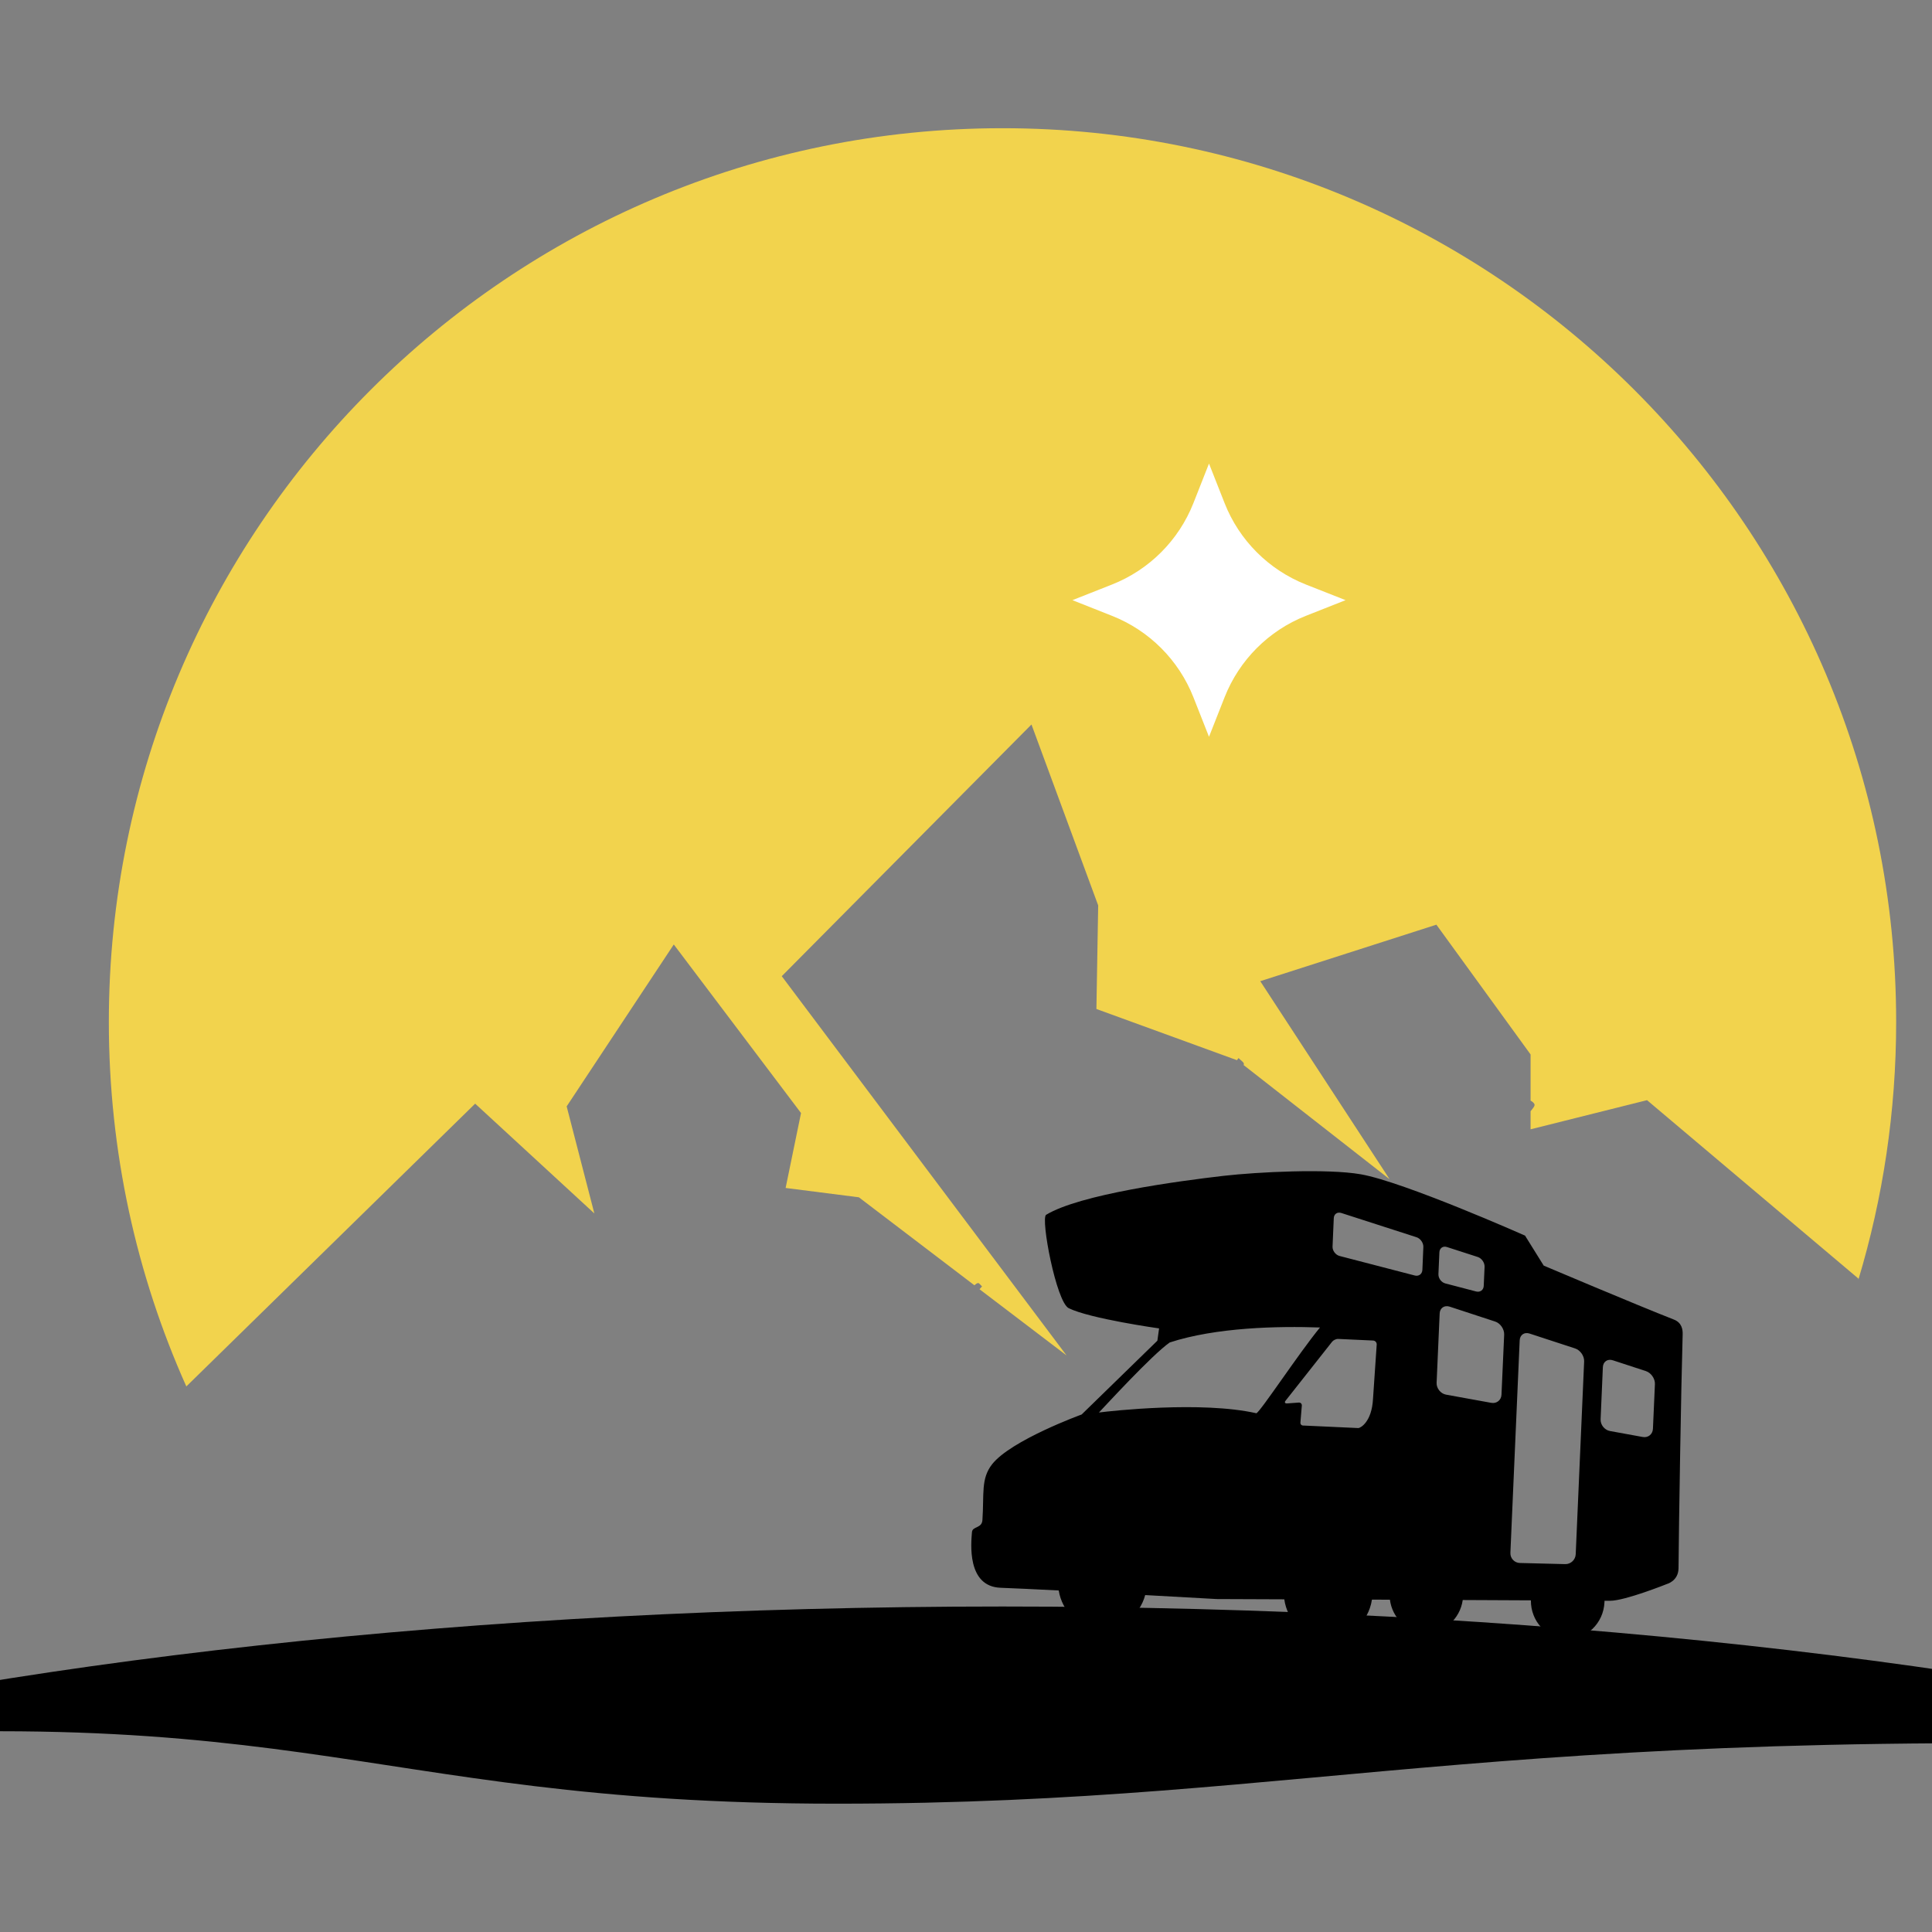 <?xml version="1.0" encoding="utf-8"?>
<!-- Generator: Adobe Illustrator 16.0.0, SVG Export Plug-In . SVG Version: 6.00 Build 0)  -->
<!DOCTYPE svg PUBLIC "-//W3C//DTD SVG 1.1//EN" "http://www.w3.org/Graphics/SVG/1.1/DTD/svg11.dtd">
<svg version="1.1" id="Calque_1" xmlns="http://www.w3.org/2000/svg" xmlns:xlink="http://www.w3.org/1999/xlink" x="0px" y="0px"
	 width="36px" height="36px" viewBox="0 0 36 36" enable-background="new 0 0 36 36" xml:space="preserve">
<rect x="0" y="0" width="36" height="36" fill="#808080" stroke="none"/>
<g>
	<g>
		<path fill="#F2D34D" d="M8.854,20.565l2.221,2.046l-0.516-1.995l1.996-3.017l2.371,3.141l-0.287,1.396l1.365,0.174l2.152,1.639
			c0.025-0.021,0.045-0.037,0.067-0.041c0.02-0.005,0.05,0.04,0.076,0.063c-0.016,0.017-0.031,0.034-0.047,0.052l1.622,1.234
			l-5.307-7.067L19.22,13.5l1.243,3.371l-0.033,1.93l2.619,0.954c0.01-0.014,0.02-0.026,0.029-0.04
			c0.046,0.047,0.098,0.076,0.1,0.109c0.001,0.007-0.002,0.015-0.005,0.022l2.72,2.127l-2.41-3.69l3.282-1.053l1.755,2.418v0.86
			c0.036,0.02,0.071,0.05,0.074,0.076c0.004,0.032-0.033,0.07-0.074,0.122v0.337l2.17-0.543l3.938,3.324v0.021
			c0.458-1.521,0.704-3.134,0.704-4.804c0-9.196-7.455-16.652-16.652-16.652c-9.197,0-16.652,7.456-16.652,16.652
			c0,2.42,0.516,4.719,1.444,6.793L8.854,20.565z"/>
		<path fill="#FFFFFF" d="M22.237,9.376l0.291-0.738l0.291,0.738c0.273,0.693,0.822,1.242,1.515,1.516l0.739,0.291l-0.739,0.292
			c-0.692,0.273-1.241,0.822-1.515,1.516l-0.291,0.738l-0.291-0.738c-0.274-0.693-0.823-1.242-1.517-1.516l-0.737-0.292l0.737-0.291
			C21.414,10.618,21.963,10.069,22.237,9.376z"/>
	</g>
	<path d="M31.354,24.86c0.002-0.079-0.011-0.213-0.164-0.272c-0.707-0.277-2.425-1.005-2.425-1.005l-0.348-0.559
		c0,0-2.257-1.002-3.062-1.143c-0.63-0.109-1.921-0.043-2.555,0.029c-0.841,0.097-2.677,0.344-3.307,0.726
		c-0.106,0.064,0.189,1.626,0.421,1.74c0.396,0.196,1.684,0.377,1.684,0.377l-0.032,0.229l-1.411,1.375c0,0-1.318,0.479-1.67,0.929
		c-0.21,0.27-0.146,0.551-0.179,1.039c-0.011,0.159-0.188,0.111-0.195,0.226c-0.015,0.19-0.103,1.014,0.537,1.035
		c0.238,0.009,0.631,0.027,1.08,0.05c0.062,0.394,0.381,0.7,0.777,0.718c0.393,0.018,0.732-0.254,0.834-0.632
		c0.741,0.041,1.332,0.074,1.332,0.074s0.505,0.002,1.26,0.005c0.055,0.401,0.377,0.718,0.78,0.735
		c0.425,0.02,0.789-0.301,0.853-0.729c0.111,0,0.223,0.001,0.335,0.001c0.043,0.336,0.313,0.602,0.648,0.616
		c0.354,0.016,0.658-0.252,0.709-0.61c0.441,0.002,0.872,0.004,1.27,0.006c-0.004,0.384,0.284,0.703,0.655,0.719
		c0.378,0.018,0.699-0.29,0.716-0.684c0.001-0.01,0.001-0.019,0.001-0.027c0.035,0,0.068,0,0.102,0
		c0.277,0.002,1.062-0.313,1.062-0.313s0.212-0.055,0.215-0.293C31.283,28.419,31.325,25.834,31.354,24.86z M23.411,26.334
		c-1.022-0.231-2.702-0.044-2.934-0.014c0.103-0.106,0.984-1.071,1.319-1.305c0.861-0.282,2.021-0.307,2.8-0.279
		C24.203,25.214,23.488,26.302,23.411,26.334z M25.584,26.066c-0.023,0.43-0.232,0.54-0.271,0.544l-1.023-0.047
		c-0.038,0.003-0.064-0.025-0.058-0.063l0.025-0.302c0.006-0.038-0.021-0.067-0.059-0.063l-0.217,0.016
		c-0.038,0.002-0.051-0.021-0.026-0.051L24.823,25c0.024-0.029,0.075-0.053,0.113-0.051l0.65,0.03
		c0.039,0.002,0.068,0.034,0.067,0.073L25.584,26.066z M26.504,23.663c-0.004,0.077-0.067,0.124-0.142,0.104l-1.402-0.364
		c-0.074-0.02-0.133-0.098-0.13-0.175l0.023-0.53c0.004-0.076,0.065-0.12,0.14-0.096l1.402,0.452
		c0.072,0.023,0.13,0.105,0.127,0.182L26.504,23.663z M26.803,23.741l0.018-0.408c0.004-0.076,0.066-0.12,0.139-0.097l0.576,0.186
		c0.073,0.024,0.13,0.106,0.127,0.183l-0.016,0.356c-0.003,0.076-0.066,0.123-0.141,0.104l-0.574-0.15
		C26.857,23.896,26.8,23.818,26.803,23.741z M27.978,25.988c-0.004,0.102-0.091,0.17-0.19,0.152l-0.844-0.153
		c-0.1-0.019-0.179-0.117-0.175-0.22l0.057-1.292c0.004-0.102,0.088-0.159,0.185-0.128l0.848,0.278
		c0.098,0.031,0.173,0.142,0.169,0.244L27.978,25.988z M29.361,28.963c-0.005,0.102-0.092,0.184-0.194,0.182l-0.845-0.021
		c-0.103-0.002-0.183-0.088-0.178-0.19l0.173-3.957c0.004-0.103,0.087-0.161,0.185-0.128l0.847,0.277
		c0.098,0.032,0.174,0.142,0.169,0.244L29.361,28.963z M30.8,26.624c-0.005,0.103-0.091,0.171-0.191,0.152l-0.609-0.111
		c-0.101-0.018-0.18-0.116-0.175-0.219l0.042-0.971c0.005-0.103,0.088-0.16,0.186-0.128l0.615,0.201
		c0.098,0.032,0.174,0.142,0.169,0.244L30.8,26.624z"/>
	<g>
		<path d="M15.589,33.609c9.169,0,12.417-1.623,28.295-0.974c-6.476-1.669-15.378-2.7-25.204-2.7s-18.729,1.031-25.205,2.7
			C5.578,31.399,6.42,33.609,15.589,33.609z"/>
	</g>
</g>
</svg>
